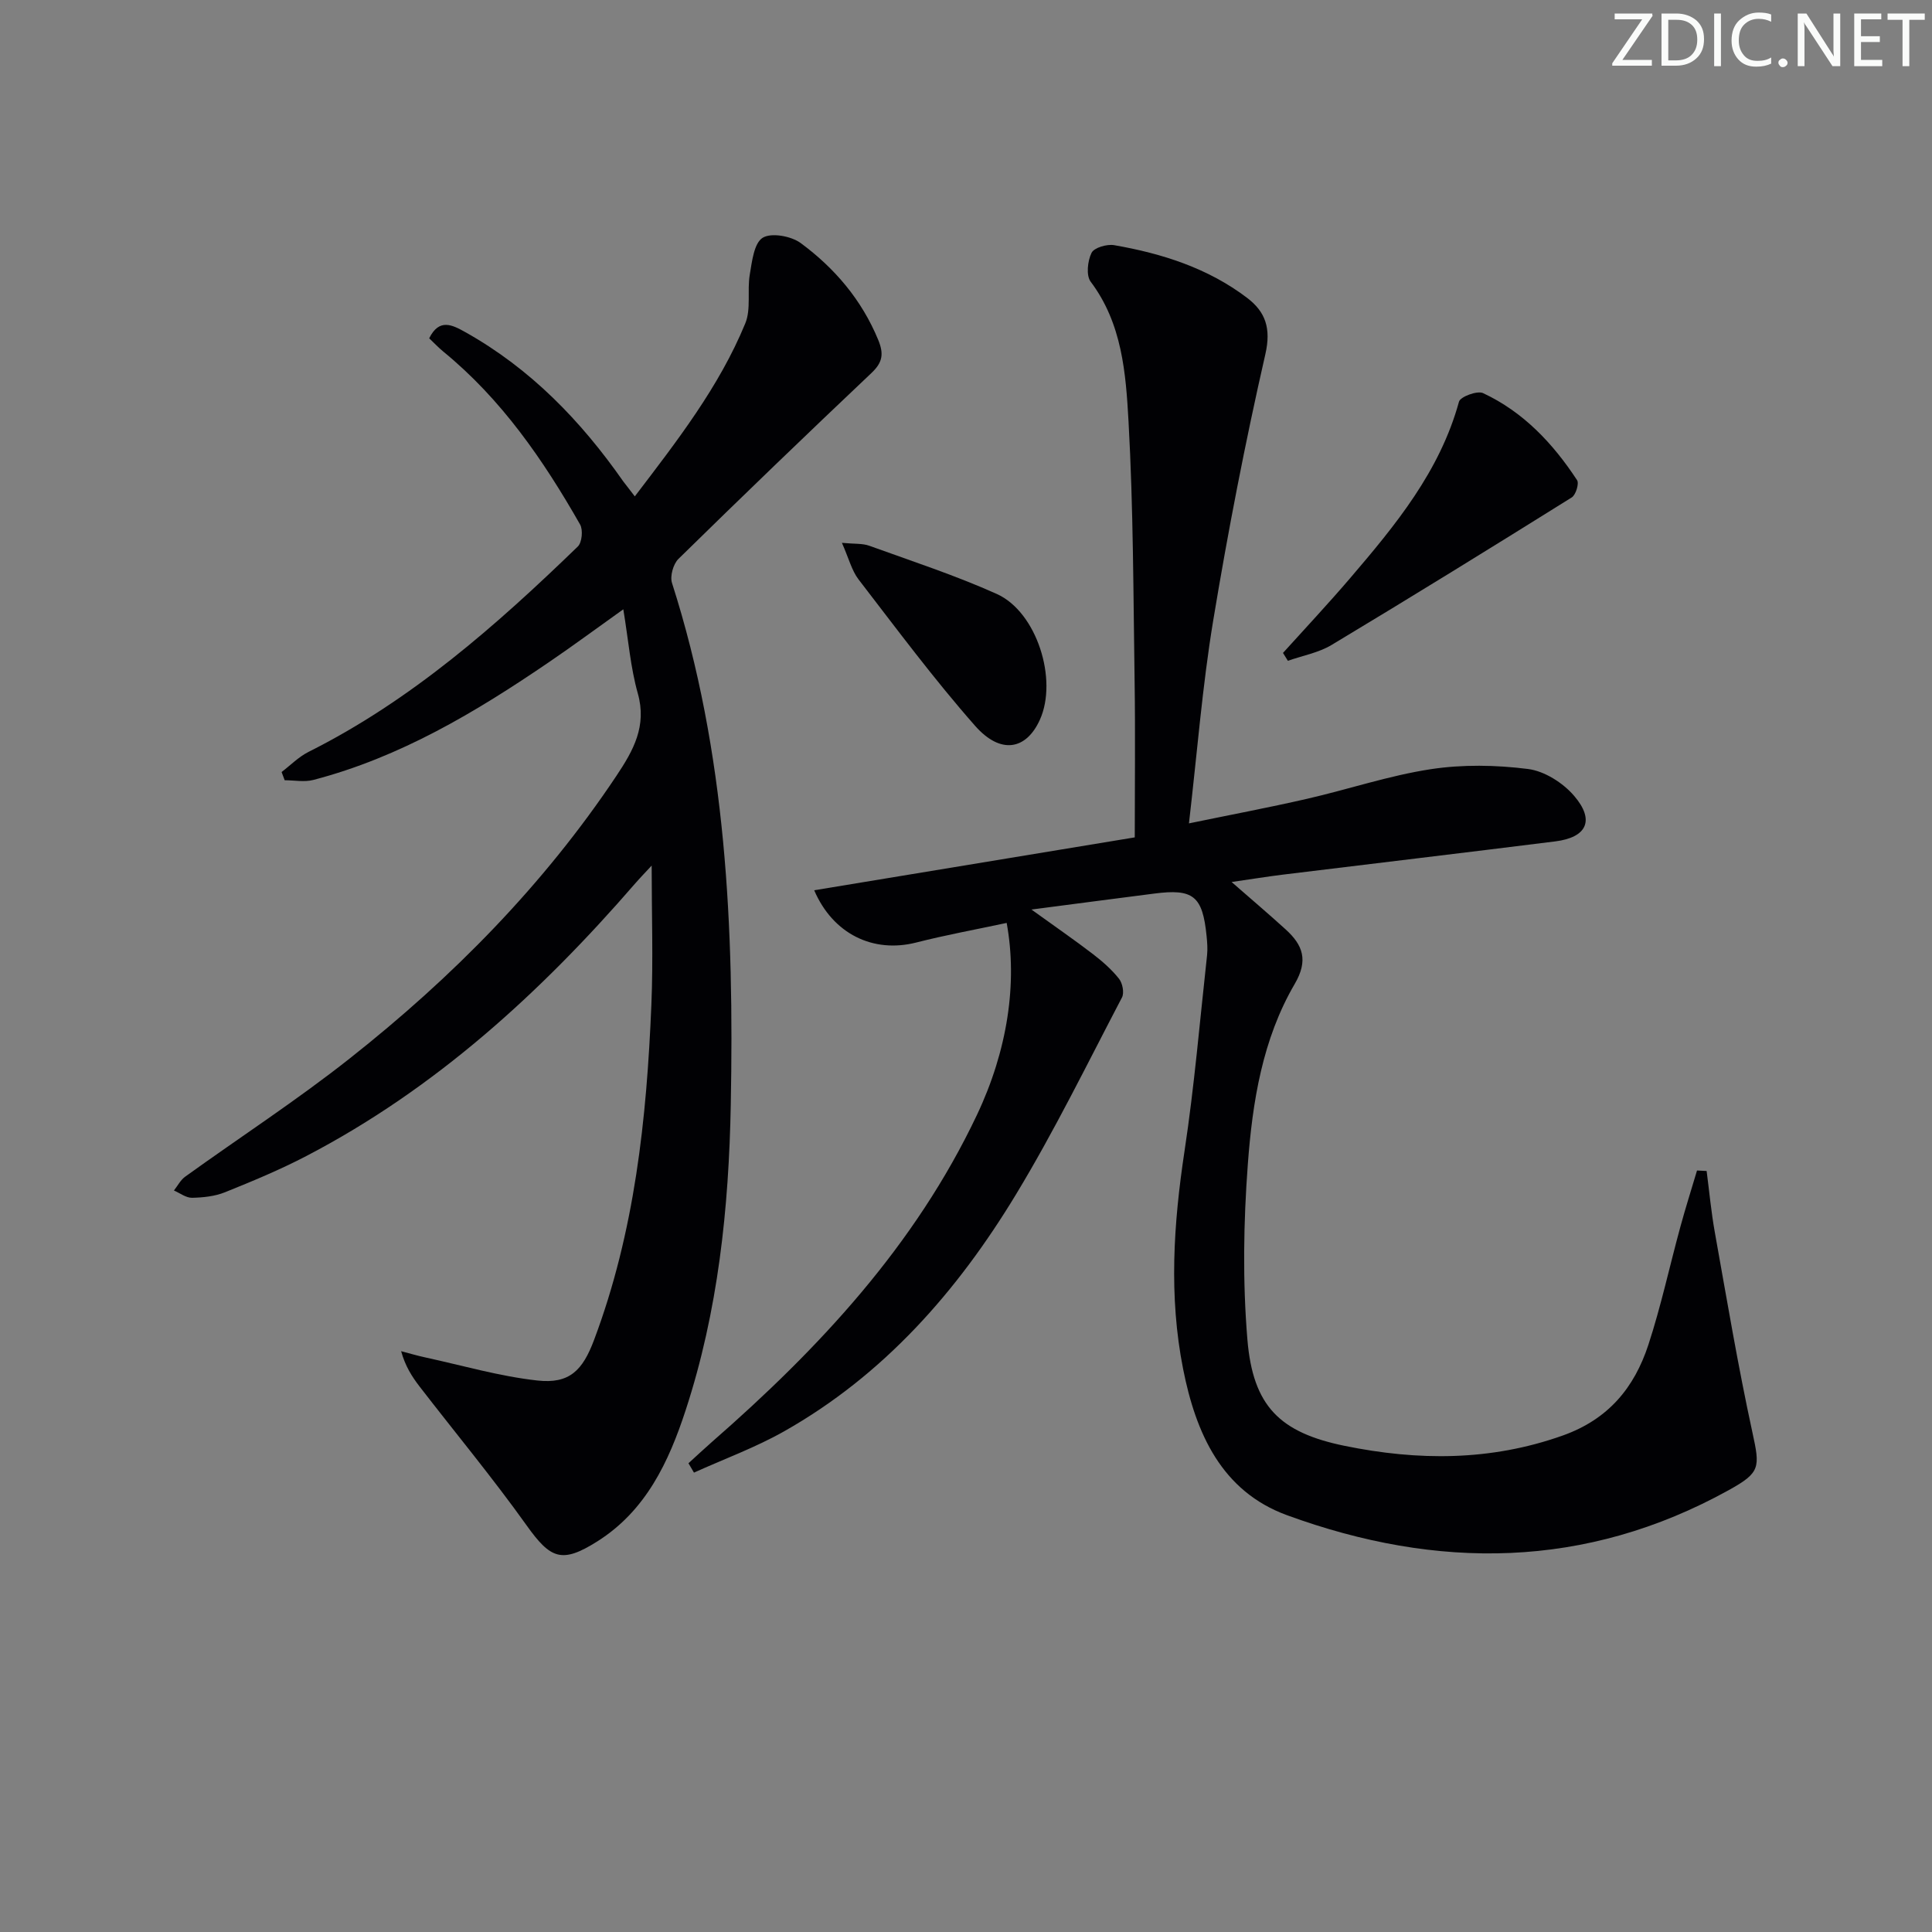 <svg enable-background="new 0 0 400 400" viewBox="0 0 400 400" xmlns="http://www.w3.org/2000/svg"><rect x="0" y="0" width="400" height="400" fill="#808080" stroke="none"/><g fill="#fafbfa"><path d="m342.2 3.2-6.3 9.2h6.1v1.2h-8.2v-.5l6.2-9.1h-5.7v-1.2h7.8v.4z"/><path d="m344 13.7v-10.9h3.1c1.6 0 3 .5 4.1 1.4 1.1 1 1.6 2.2 1.6 3.9s-.5 3-1.6 4-2.5 1.5-4.2 1.5h-3zm1.4-9.6v8.4h1.6c1.4 0 2.5-.4 3.2-1.1.8-.8 1.2-1.8 1.2-3.2s-.4-2.4-1.2-3.1-1.8-1-3.1-1z"/><path d="m356.3 2.8v10.9h-1.4v-10.9z"/><path d="m366.6 13.2c-.8.4-1.8.6-3 .6-1.6 0-2.8-.5-3.7-1.5s-1.4-2.3-1.4-3.9c0-1.7.5-3.2 1.6-4.2s2.4-1.6 4-1.6c1 0 1.9.1 2.6.4v1.5c-.8-.4-1.6-.6-2.6-.6-1.2 0-2.2.4-3 1.2s-1.1 1.9-1.1 3.3c0 1.3.4 2.3 1.1 3.1s1.6 1.1 2.8 1.1c1.1 0 2-.2 2.8-.7v1.3z"/><path d="m368.2 13c0-.3.1-.5.3-.6.2-.2.4-.3.6-.3.3 0 .5.1.7.3s.3.4.3.6-.1.5-.3.6c-.2.2-.4.3-.7.3s-.5-.1-.6-.3c-.2-.2-.3-.4-.3-.6z"/><path d="m381.1 13.7h-1.7l-5.5-8.4c-.2-.2-.3-.5-.4-.7 0 .2.1.8.1 1.5v7.6h-1.4v-10.9h1.8l5.3 8.3c.3.4.4.6.4.8 0-.3-.1-.8-.1-1.6v-7.5h1.4v10.9z"/><path d="m389.7 13.7h-5.8v-10.9h5.6v1.2h-4.2v3.5h3.9v1.2h-3.9v3.7h4.4z"/><path d="m398.4 4.1h-3.1v9.6h-1.4v-9.6h-3.1v-1.3h7.7v1.3z"/></g><path d="m213.55 188.31c5.03 3.63 8.95 6.32 12.71 9.21 1.97 1.51 3.89 3.19 5.42 5.12.73.92 1.12 2.92.61 3.88-7.16 13.67-13.95 27.58-21.94 40.77-12.12 20.02-27.34 37.38-48.04 49.07-5.93 3.35-12.4 5.71-18.63 8.53-.38-.65-.76-1.29-1.14-1.94 1.61-1.46 3.19-2.95 4.82-4.38 22.24-19.41 42.12-40.73 54.92-67.77 6.29-13.28 8.43-27.23 6.14-39.72-6.25 1.34-12.54 2.48-18.73 4.06-8.86 2.26-17.22-1.73-21.12-10.82 21.76-3.59 43.4-7.16 66.37-10.95 0-11 .13-21.6-.03-32.2-.27-17.98-.26-35.97-1.26-53.91-.56-10-1.32-20.28-7.84-28.94-.97-1.29-.64-4.3.18-5.97.53-1.08 3.19-1.85 4.69-1.59 9.9 1.72 19.4 4.74 27.52 10.91 3.78 2.87 5.01 6.27 3.78 11.66-4.17 18.26-7.74 36.67-10.8 55.15-2.24 13.54-3.31 27.27-5.02 41.99 8.67-1.79 16.56-3.28 24.38-5.07 8.57-1.96 16.98-4.81 25.63-6.14 6.6-1.01 13.55-.89 20.18-.05 3.42.43 7.27 2.88 9.57 5.58 4.32 5.04 2.62 8.59-3.91 9.41-18.78 2.35-37.58 4.58-56.37 6.88-3.25.4-6.49.93-10.65 1.53 4.15 3.63 7.74 6.67 11.22 9.84 3.53 3.22 4.71 6.36 1.85 11.26-6.68 11.42-8.75 24.41-9.71 37.32-.9 12.05-1.09 24.27-.09 36.3 1.15 13.82 6.71 19.27 20.14 22.02 15.18 3.1 30.18 3.18 45.15-2.14 9.47-3.37 14.82-9.92 17.73-18.79 2.62-8.01 4.4-16.3 6.63-24.45 1.06-3.9 2.29-7.75 3.44-11.63.66.03 1.32.07 1.99.1.55 4.22.94 8.48 1.69 12.66 2.48 13.85 4.8 27.73 7.79 41.47 1.58 7.26 1.68 8.3-4.89 11.94-29.65 16.41-60.4 16.55-91.46 5.2-13.56-4.95-18.89-16.98-21.52-30.28-2.98-15.04-1.99-30.03.29-45.1 2.04-13.45 3.18-27.03 4.67-40.56.14-1.31.03-2.67-.1-3.99-.83-8.29-2.75-9.83-10.87-8.77-7.98 1.02-15.96 2.07-25.39 3.3z" fill="#010104"/><path d="m131.43 102.77c8.77-11.5 17.45-22.65 22.87-35.81 1.23-2.98.37-6.76.93-10.09.46-2.72.87-6.51 2.67-7.64 1.77-1.11 5.92-.36 7.9 1.11 7.02 5.19 12.59 11.72 16.01 19.99 1.23 2.97.92 4.72-1.41 6.92-13.42 12.7-26.74 25.52-39.93 38.46-1.08 1.06-1.79 3.58-1.34 4.99 11.28 35.19 12.86 71.43 12.17 107.98-.4 21.54-2.63 42.78-9.35 63.31-3.49 10.67-8.22 20.8-18.3 27.15-7.32 4.61-9.64 3.65-14.61-3.31-7.02-9.84-14.76-19.16-22.15-28.74-1.59-2.06-2.99-4.25-3.84-7.34 1.65.43 3.3.92 4.96 1.28 7.74 1.68 15.41 3.92 23.24 4.79 6.66.74 9.38-2.1 11.74-8.39 8.42-22.39 10.9-45.78 11.87-69.41.39-9.4.06-18.84.06-28.81-1.18 1.28-2.37 2.5-3.49 3.79-19.55 22.56-41.33 42.44-68.02 56.35-5.43 2.83-11.13 5.2-16.82 7.49-2.1.85-4.54 1.1-6.83 1.15-1.24.02-2.5-.97-3.75-1.51.77-.97 1.37-2.18 2.34-2.87 11.33-8.16 23.07-15.79 34.01-24.43 21.27-16.79 40.18-35.92 55.29-58.59 3.48-5.22 6.31-10.26 4.4-17.03-1.51-5.35-1.94-11.01-3-17.41-5.7 4.06-10.48 7.6-15.39 10.94-15.16 10.34-30.83 19.71-48.8 24.39-1.85.48-3.94.06-5.92.06-.21-.57-.43-1.13-.64-1.7 1.85-1.41 3.53-3.14 5.58-4.17 21.27-10.66 38.85-26.16 55.75-42.52.87-.84 1.11-3.44.47-4.56-7.61-13.36-16.26-25.93-28.32-35.8-1-.82-1.9-1.78-2.92-2.75 2.07-4.19 4.77-2.79 7.47-1.28 13.51 7.56 23.95 18.37 32.73 30.94.68.9 1.4 1.78 2.37 3.07z" fill="#010104"/><path d="m265.63 135.18c4.63-5.13 9.36-10.17 13.85-15.42 9.42-11.01 18.62-22.15 22.59-36.6.28-1.03 3.78-2.33 4.98-1.77 8.35 3.9 14.49 10.43 19.47 18.03.45.69-.27 3.05-1.11 3.57-16.49 10.3-33.04 20.52-49.7 30.53-2.71 1.63-6.03 2.22-9.07 3.29-.33-.54-.67-1.09-1.01-1.63z" fill="#010104"/><path d="m174.31 112.39c2.62.25 4.26.09 5.66.6 8.85 3.2 17.83 6.13 26.4 9.98 8.29 3.73 12.69 17.74 8.92 26.06-2.83 6.24-8.12 7.24-13.41 1.24-8.53-9.68-16.25-20.08-24.13-30.31-1.42-1.86-2.01-4.35-3.44-7.57z" fill="#010104"/></svg>